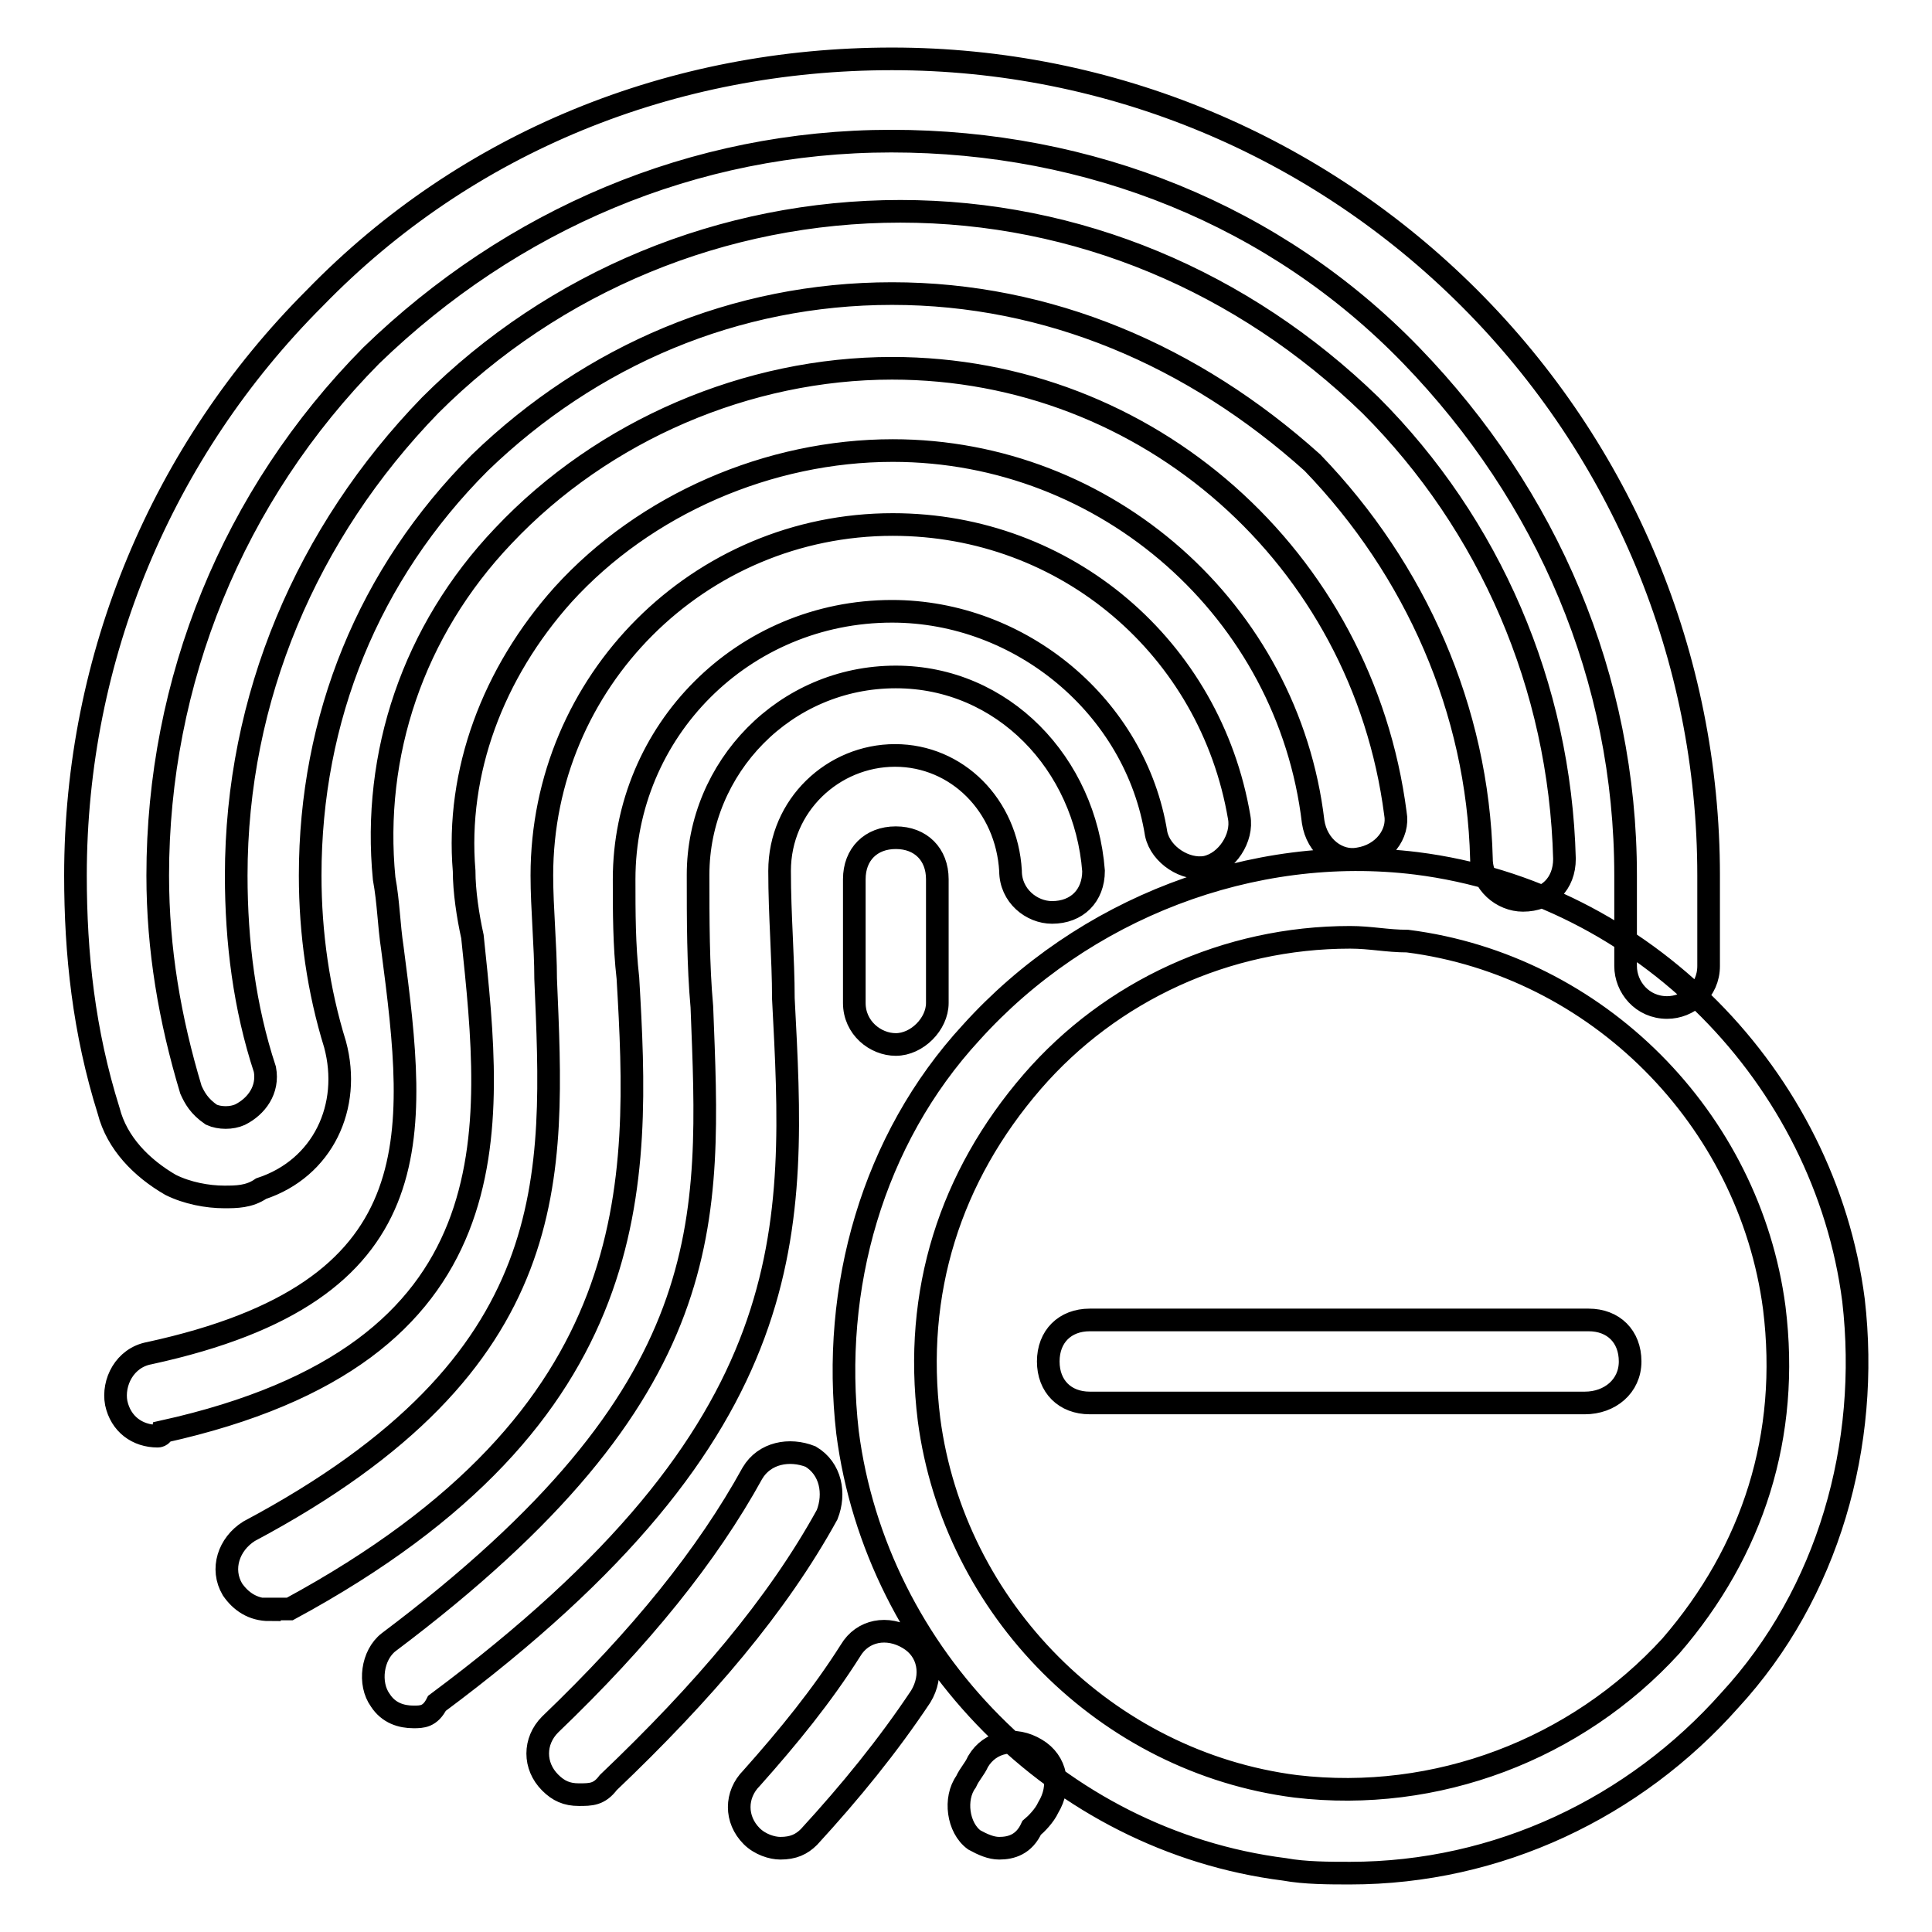 <?xml version="1.0" encoding="utf-8"?>
<!-- Svg Vector Icons : http://www.onlinewebfonts.com/icon -->
<!DOCTYPE svg PUBLIC "-//W3C//DTD SVG 1.1//EN" "http://www.w3.org/Graphics/SVG/1.1/DTD/svg11.dtd">
<svg version="1.1" xmlns="http://www.w3.org/2000/svg" xmlns:xlink="http://www.w3.org/1999/xlink" x="0px" y="0px" viewBox="0 0 256 256" enable-background="new 0 0 256 256" xml:space="preserve">
<g> <path stroke-width="3" fill-opacity="0" stroke="#000000"  d="M54.8,227.5c-1.6,0-3.3-0.5-4.4-2.2c-1.6-2.2-1.1-6,1.1-7.7c44.3-33.3,42.6-55.7,41.5-84.2 c-0.5-5.5-0.5-11.5-0.5-17.5c0-14.2,11.5-26.2,26.2-26.2c14.2,0,25.1,11.5,26.2,25.7c0,3.3-2.2,5.5-5.5,5.5c-2.7,0-5.5-2.2-5.5-5.5 c-0.5-8.7-7.1-15.3-15.3-15.3s-15.3,6.6-15.3,15.3c0,6,0.5,11.5,0.5,16.9c1.6,30.6,3.3,56.8-45.9,93.4 C57,227.5,55.9,227.5,54.8,227.5L54.8,227.5z M103.4,244.9c-1.1,0-2.7-0.5-3.8-1.6c-2.2-2.2-2.2-5.5,0-7.7 c4.9-5.5,9.3-10.9,13.1-16.9c1.6-2.7,4.9-3.3,7.7-1.6c2.7,1.6,3.3,4.9,1.6,7.7c-4.4,6.6-9.3,12.6-14.8,18.6 C106.2,244.4,105.1,244.9,103.4,244.9z M35.7,213.3c-2.2,0-3.8-1.1-4.9-2.7c-1.6-2.7-0.5-6,2.2-7.7c42.1-22.4,40.4-47,39.3-73.2 c0-4.4-0.5-9.3-0.5-13.7c0-25.7,20.8-46.5,46.5-46.5c23,0,42.1,16.4,45.9,38.8c0.5,2.7-1.6,6-4.4,6.6c-2.7,0.5-6-1.6-6.6-4.4 c-2.7-16.9-18-29.5-35-29.5c-19.7,0-35.5,15.8-35.5,35.5c0,4.4,0,8.7,0.5,13.1c1.6,27.3,2.7,57.9-44.8,83.6H35.7L35.7,213.3z  M132.4,244.9c-1.1,0-2.2-0.5-3.3-1.1c-2.2-1.6-2.7-5.5-1.1-7.7c0.5-1.1,1.1-1.6,1.6-2.7c1.6-2.7,4.9-3.3,7.7-1.6 c2.7,1.6,3.3,4.9,1.6,7.7c-0.5,1.1-1.6,2.2-2.2,2.7C135.7,244.4,134,244.9,132.4,244.9L132.4,244.9z M20.9,190.3 c-2.7,0-4.9-1.6-5.5-4.4c-0.5-2.7,1.1-6,4.4-6.6c37.7-8.2,35.5-28.4,32.2-53.6c-0.5-3.3-0.5-6-1.1-9.3 c-1.6-16.4,3.8-32.8,15.8-45.4C79.9,57,99.1,48.8,118.2,48.8c33.9,0,62.3,25.1,66.7,59c0.5,2.7-1.6,5.5-4.9,6 c-2.7,0.5-5.5-1.6-6-4.9c-3.3-27.9-27.3-49.2-55.7-49.2c-16.4,0-32.8,7.1-43.7,19.1c-9.3,10.4-14.2,23.5-13.1,36.6 c0,2.7,0.5,6,1.1,8.7c2.7,25.7,6,55.2-41,65.6C21.5,190.3,20.9,190.3,20.9,190.3L20.9,190.3z M76.7,237.8c-1.6,0-2.7-0.5-3.8-1.6 c-2.2-2.2-2.2-5.5,0-7.7c12-11.5,20.8-22.4,26.8-33.3c1.6-2.7,4.9-3.3,7.7-2.2c2.7,1.6,3.3,4.9,2.2,7.7c-6.6,12-16.4,23.5-29,35.5 C79.4,237.8,78.3,237.8,76.7,237.8L76.7,237.8z M29.7,158.6c-2.2,0-4.9-0.5-7.1-1.6c-3.8-2.2-7.1-5.5-8.2-9.8 C11.1,136.7,10,126.4,10,116c0-29,11.5-56.3,31.7-76.5C61.9,18.7,89.2,7.8,118.2,7.8c29,0,56.3,11.5,76.5,31.7 c20.2,20.2,31.7,47.5,31.7,76.5v12c0,3.3-2.7,5.5-5.5,5.5c-3.3,0-5.5-2.7-5.5-5.5v-12c0-26.2-10.4-50.3-28.4-68.9 s-42.6-28.4-68.9-28.4c-26.2,0-50.3,10.4-68.9,28.4C30.8,65.7,20.9,90.3,20.9,116c0,9.8,1.6,19.1,4.4,28.4c0.5,1.1,1.1,2.2,2.7,3.3 c1.1,0.5,2.7,0.5,3.8,0c2.2-1.1,3.8-3.3,3.3-6c-2.7-8.2-3.8-16.9-3.8-25.7c0-23.5,9.3-45.4,25.7-62.3C73.4,37.3,95.8,28,119.3,28 c23.5,0,45.4,9.3,62.3,25.7c15.8,15.8,25.1,37.2,25.7,60.1c0,3.3-2.2,5.5-5.5,5.5c-2.7,0-5.5-2.2-5.5-5.5 c-0.5-19.7-8.7-38.3-22.4-52.5c-15.8-14.2-35-22.4-55.7-22.4c-20.8,0-39.9,8.2-54.6,22.4C48.8,76.1,41.1,95.2,41.1,116 c0,7.7,1.1,15.3,3.3,22.4c2.2,8.2-1.6,16.4-9.8,19.1C33,158.6,31.3,158.6,29.7,158.6z M118.7,138.4c-2.7,0-5.5-2.2-5.5-5.5v-5.5 v-10.9c0-3.3,2.2-5.5,5.5-5.5s5.5,2.2,5.5,5.5v16.4C124.2,135.7,121.5,138.4,118.7,138.4z M178.9,248.2c-2.7,0-6,0-8.7-0.5 c-30.1-3.8-54.1-28.4-57.9-57.9c-2.2-19.1,3.3-38.8,16.4-53c14.8-16.4,37.2-25.1,59-22.4c30.1,3.8,54.1,28.4,57.9,57.9 c2.2,19.1-3.3,38.8-16.4,53C216.6,239.5,198.5,248.2,178.9,248.2L178.9,248.2z M178.9,124.2c-16.4,0-31.7,7.1-42.1,19.1 c-10.9,12.6-15.8,27.9-13.7,44.8c3.3,25.1,23.5,45.4,48.6,48.6c18.6,2.2,37.2-4.9,49.7-18.6c10.9-12.6,15.8-27.9,13.7-44.8 c-3.3-25.1-23.5-45.4-48.6-48.6C183.8,124.7,181.6,124.2,178.9,124.2L178.9,124.2z M210,185.9h-65.6c-3.3,0-5.5-2.2-5.5-5.5 c0-3.3,2.2-5.5,5.5-5.5h66.1c3.3,0,5.5,2.2,5.5,5.5C216,183.7,213.3,185.9,210,185.9L210,185.9z"/></g>
</svg>